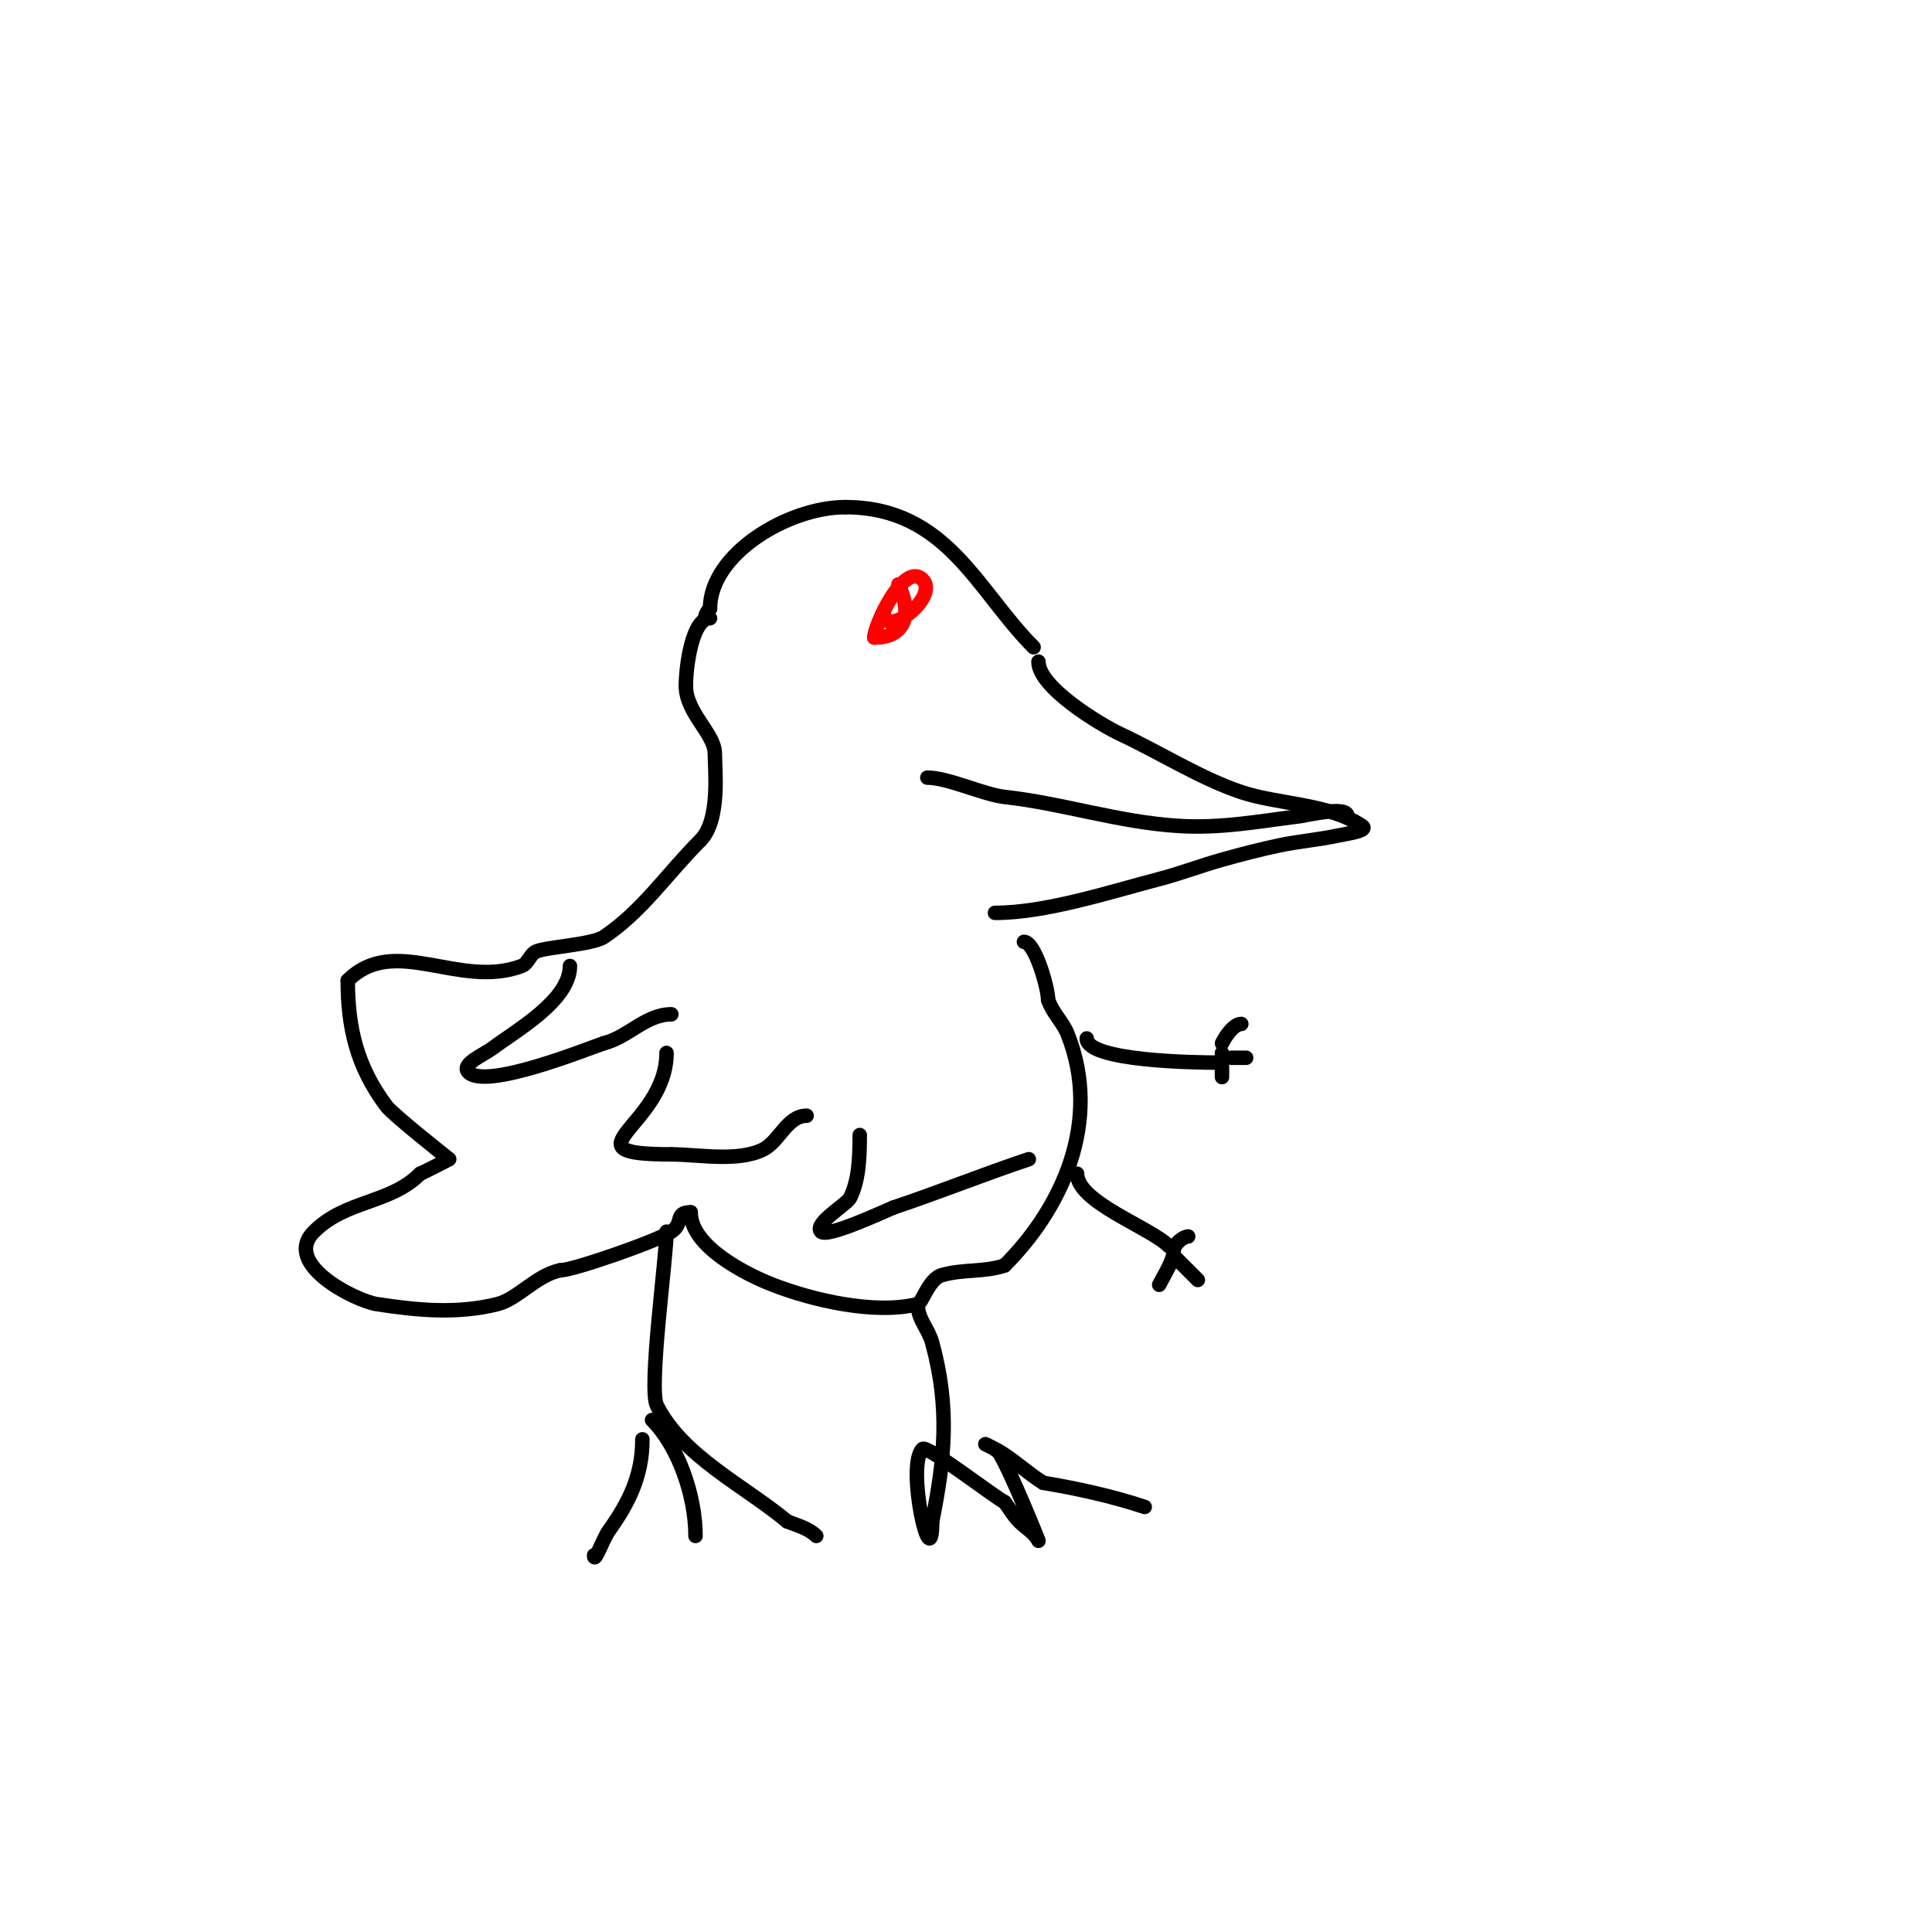 <svg viewBox='0 0 400 400' version='1.1' xmlns='http://www.w3.org/2000/svg' xmlns:xlink='http://www.w3.org/1999/xlink'><g fill='none' stroke='#000000' stroke-width='3' stroke-linecap='round' stroke-linejoin='round'><path d='M215,137c0,5.316 12.839,13.058 17,15c7.966,3.718 16.627,9.209 25,12c7.711,2.57 17.993,2.329 25,7c1.494,0.996 -3.245,1.624 -5,2c-3.965,0.85 -8.03,1.173 -12,2c-4.036,0.841 -8.03,1.888 -12,3c-4.366,1.222 -8.613,2.856 -13,4c-10.125,2.641 -23.458,7 -34,7'/><path d='M279,169c0,-2.264 -8.284,-0.214 -10,0c-8.486,1.061 -16.275,2.545 -25,2c-12.518,-0.782 -23.788,-4.643 -36,-6c-4.327,-0.481 -11.766,-4 -16,-4'/><path d='M214,134c-11.676,-11.676 -17.983,-29 -39,-29'/><path d='M175,105c-11.809,0 -28,9.694 -28,21'/><path d='M147,126c-0.527,0.527 -1,1.255 -1,2'/><path d='M147,128c-3.703,0 -5,10.037 -5,14'/><path d='M142,142c0,5.592 6,9.897 6,14c0,3.374 1.178,13.822 -3,18'/><path d='M145,174c-6.893,6.893 -12.063,14.709 -20,20c-2.361,1.574 -11.946,2.067 -14,3c-1.287,0.585 -1.676,2.503 -3,3c-12.937,4.851 -26.315,-6.685 -36,3'/><path d='M72,203c0,9.891 1.923,17.897 8,26c1.376,1.835 13,11 13,11c0,0 -5.45,2.817 -6,3'/><path d='M87,243c-6.298,6.298 -15.391,5.391 -22,12c-6.699,6.699 8.664,14.333 13,15c8.294,1.276 16.596,2.101 25,0c4.192,-1.048 8.068,-6.014 13,-7'/><path d='M116,263c2.729,0 20.181,-6.121 23,-8c2.668,-1.779 0.558,-4 4,-4'/><path d='M143,251c0,7.146 11.645,12.917 17,15c8.173,3.178 21.112,6.222 30,4c0.93,-0.233 2.306,-5.23 5,-6c4.469,-1.277 8.651,-0.55 13,-2'/><path d='M208,262c11.739,-11.739 20.295,-29.762 13,-48c-0.949,-2.374 -3.099,-4.297 -4,-7'/><path d='M217,207c0,-2.445 -2.71,-12 -5,-12'/><path d='M225,215c0,4.692 22.495,5 27,5'/><path d='M223,243c0,5.892 15.083,11.083 19,15'/><path d='M243,259c0,1.978 -2.039,5.078 -3,7'/><path d='M243,260c1.667,1.667 3.333,3.333 5,5'/><path d='M243,259c0,-1.528 2.082,-3 3,-3'/><path d='M253,218c0,1.667 0,3.333 0,5'/><path d='M255,219c1,0 2,0 3,0'/><path d='M253,216c0.912,-1.825 2.561,-4 4,-4'/><path d='M138,255c0,5.177 -3.774,32.452 -2,36c5.249,10.497 18.19,16.659 27,24'/><path d='M163,315c2.076,0.83 4.419,1.419 6,3'/><path d='M135,294c5.41,5.41 9,15.646 9,24'/><path d='M133,298c0,7.58 -2.839,13.175 -7,19c-1.13,1.582 -3,6.944 -3,5'/><path d='M190,270c0,3.202 2.192,5.036 3,8c3.703,13.578 2.575,24.124 0,37'/><path d='M193,315c0,12.319 -5.52,-11.48 -2,-15c0.895,-0.895 14.823,9.911 17,11'/><path d='M208,311c1,1.333 1.821,2.821 3,4c1.333,1.333 3.157,2.313 4,4c0.183,0.365 -5.504,-13.84 -8,-18c-0.618,-1.031 -3,-2 -3,-2c0,0 1.871,0.936 2,1c3.219,1.609 6.864,5.118 10,7'/><path d='M216,307c6.957,1.16 14.314,2.771 21,5'/><path d='M118,200c0,7.097 -11.017,13.262 -16,17c-1.886,1.414 -6.667,3.333 -5,5c3.647,3.647 24.741,-4.914 28,-6'/><path d='M125,216c5.117,-1.279 8.687,-6 14,-6'/><path d='M138,218c0,15.17 -21.927,21 1,21'/><path d='M139,239c5.494,0 13.755,1.622 19,-1c3.356,-1.678 4.974,-7 9,-7'/><path d='M178,235c0,5.134 -0.26,9.519 -2,13c-0.692,1.384 -7.642,5.358 -6,7c1.32,1.32 13.463,-4.385 15,-5'/><path d='M185,250c9.169,-3.056 18.479,-6.826 28,-10'/></g>
<g fill='none' stroke='#ff0000' stroke-width='3' stroke-linecap='round' stroke-linejoin='round'><path d='M183,127c0,5.441 11.622,-3.378 8,-7c-3.844,-3.844 -10,9.555 -10,12'/><path d='M181,132c7.03,0 7.672,-5.656 5,-11'/></g>
</svg>